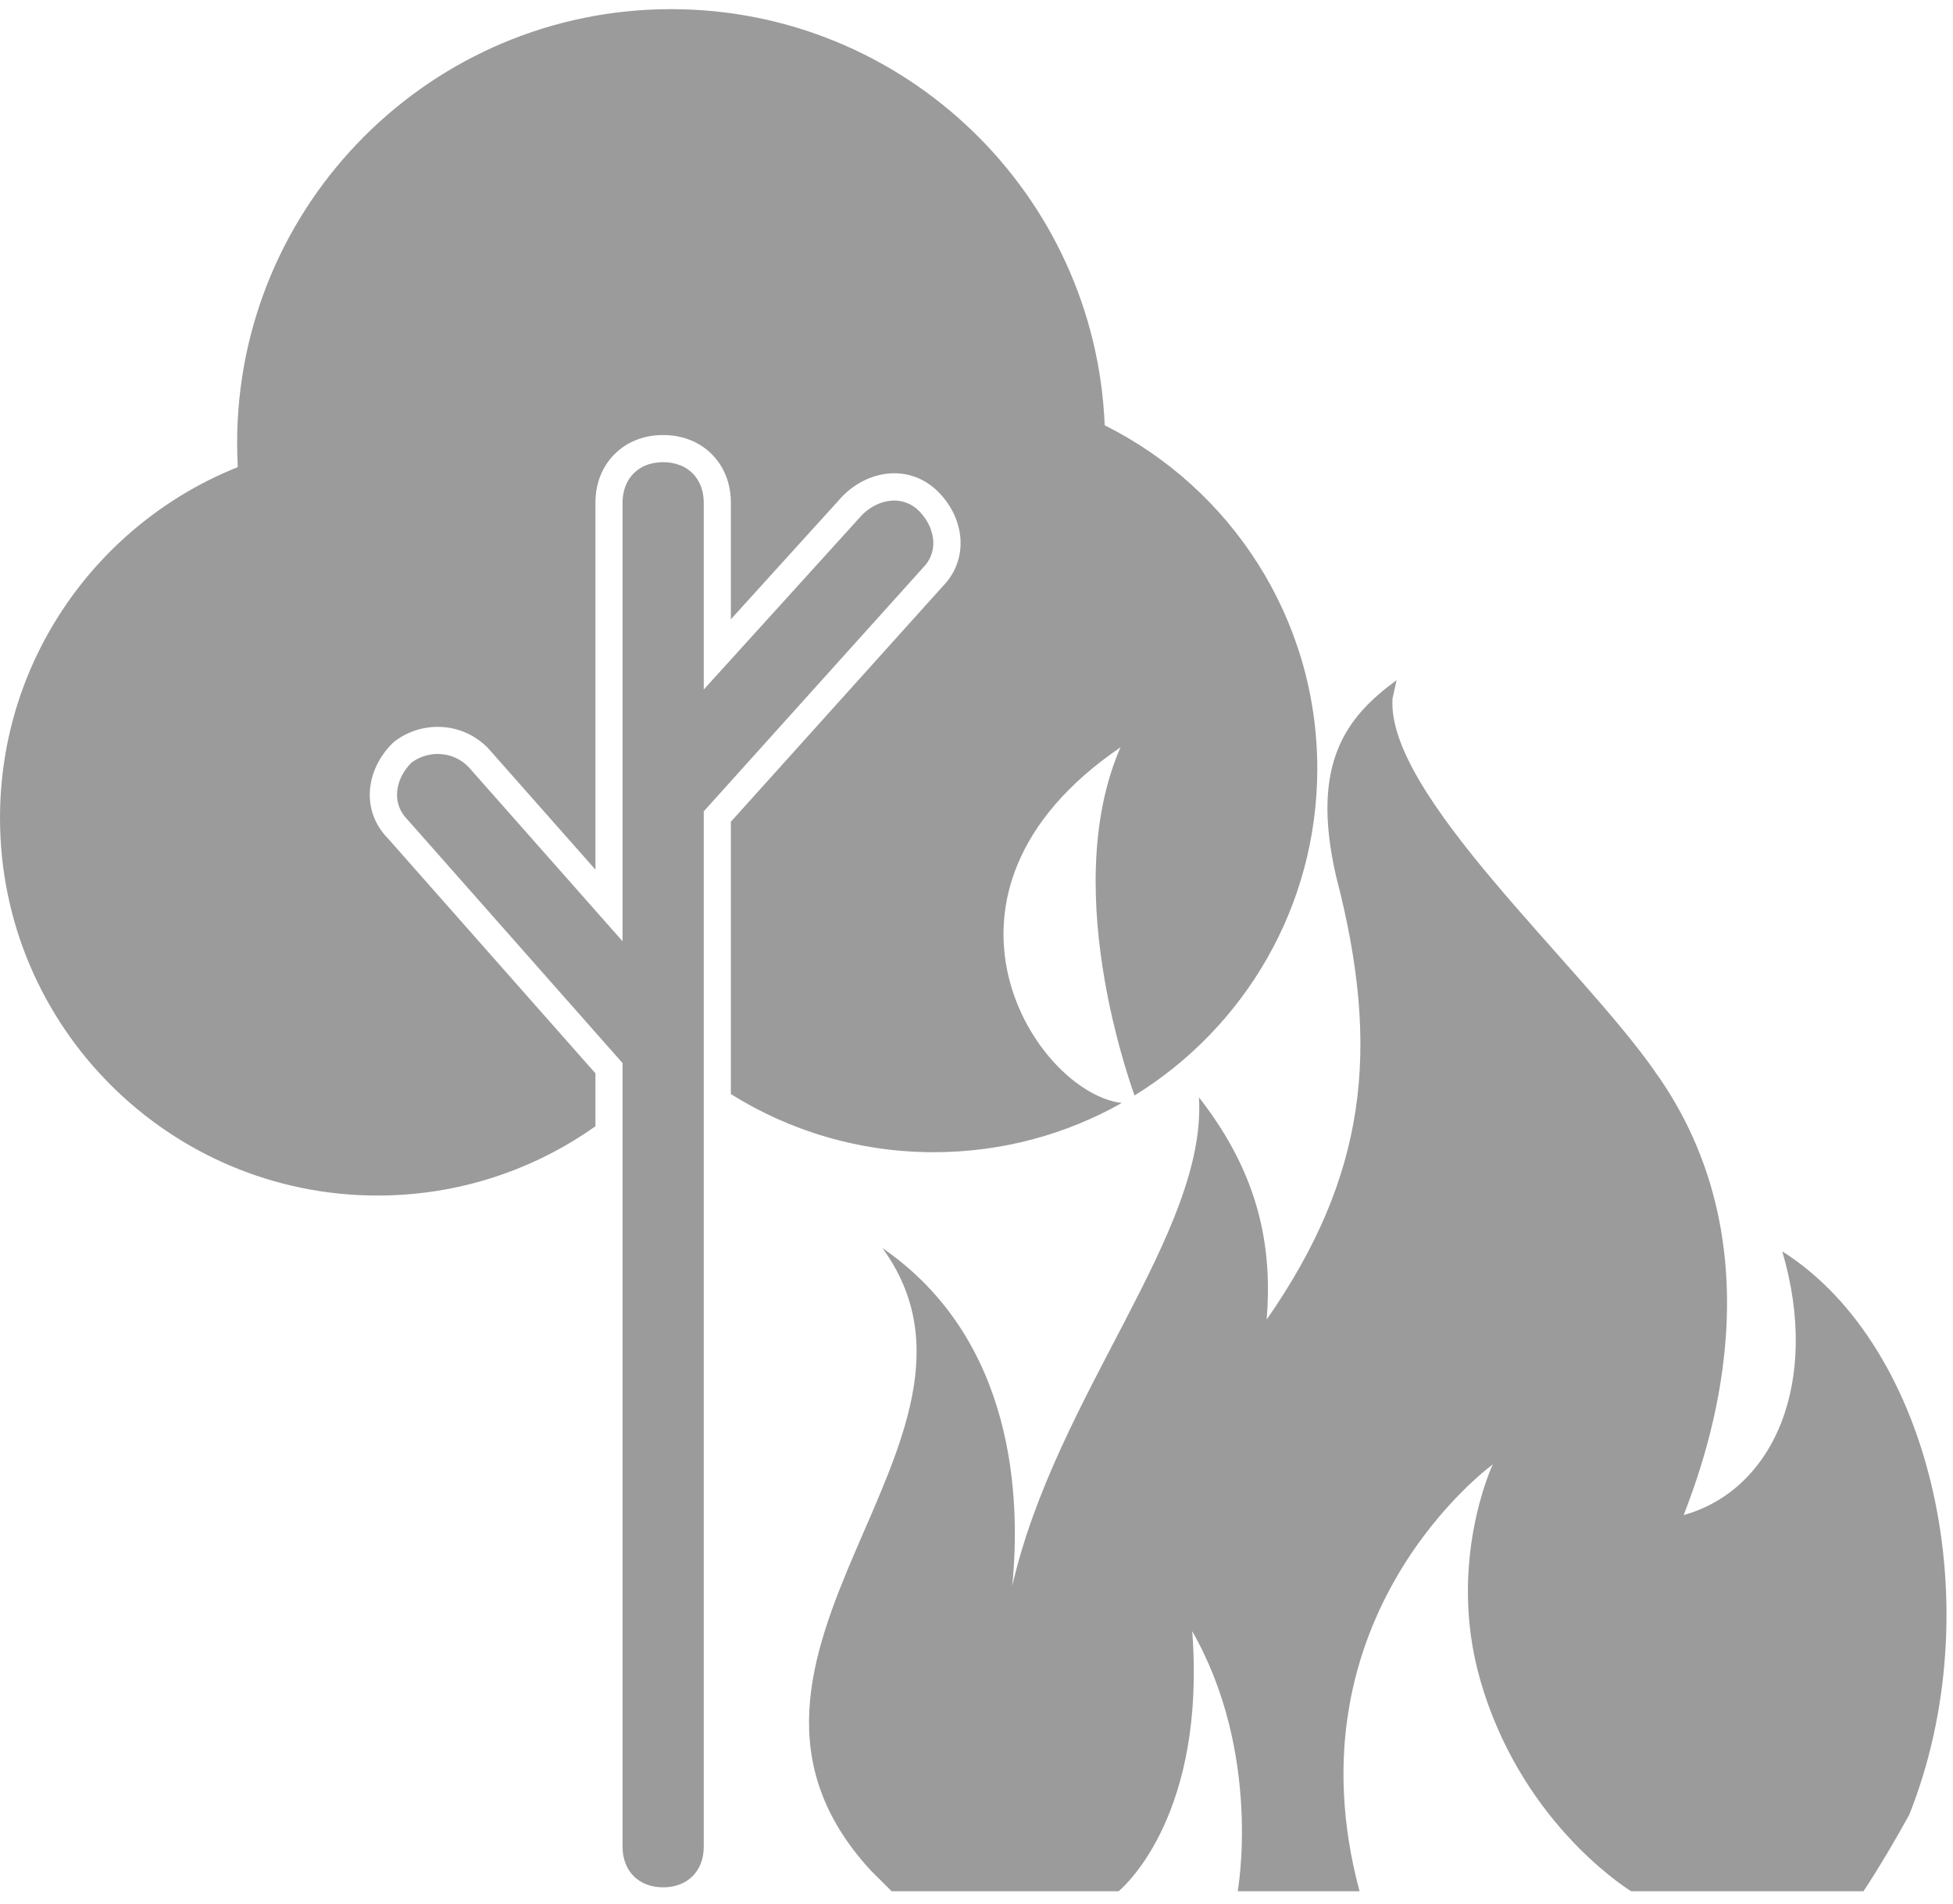 <svg width="79" height="77" viewBox="0 0 79 77" fill="none" xmlns="http://www.w3.org/2000/svg">
<path fill-rule="evenodd" clip-rule="evenodd" d="M56.329 28.247L56.493 27.51C54.483 28.983 52.987 30.835 54.045 35.441C55.882 42.48 55.259 47.583 51.238 53.371C51.452 50.666 51.07 47.667 48.498 44.384C48.83 49.845 42.716 56.424 40.946 64.144C41.295 60.605 41.064 54.18 35.693 50.477C41.36 58.256 27.267 67.014 35.227 75.657L36.068 76.493H45.249C45.563 76.227 48.783 73.309 48.226 65.975C51.067 70.953 50.066 76.493 50.066 76.493H54.995C51.987 65.309 60.384 59.23 60.384 59.23C60.384 59.23 58.519 63.171 59.867 67.915C61.465 73.537 65.56 76.23 65.981 76.494H75.379C76.005 75.544 76.621 74.505 77.228 73.403C80.553 65.077 78.182 54.468 72.093 50.611C73.647 55.886 71.762 60.254 68.106 61.279C69.1 58.708 71.965 50.684 67.144 43.624C67.084 43.536 67.021 43.452 66.96 43.368L66.968 43.372C63.936 39.006 56.068 32.141 56.329 28.247Z" fill="#9A9B9A"/>
<path d="M28.467 74.693C28.467 75.678 27.81 76.335 26.825 76.335C25.839 76.335 25.183 75.678 25.183 74.693V42.998L16.479 33.145C16.4 33.066 16.333 32.982 16.277 32.895C16.252 32.855 16.228 32.814 16.208 32.773C16.182 32.721 16.159 32.669 16.14 32.615C16.104 32.512 16.08 32.406 16.069 32.298C16.057 32.187 16.058 32.075 16.072 31.962C16.084 31.86 16.106 31.759 16.138 31.66C16.177 31.537 16.23 31.416 16.296 31.3C16.317 31.263 16.339 31.226 16.363 31.19C16.389 31.15 16.416 31.111 16.446 31.072C16.506 30.993 16.571 30.917 16.643 30.845L16.721 30.791C16.804 30.735 16.893 30.687 16.984 30.646L17.115 30.595C17.205 30.563 17.298 30.539 17.393 30.522C17.477 30.507 17.562 30.498 17.647 30.495L17.793 30.497L18.017 30.522C18.102 30.538 18.186 30.559 18.269 30.588L18.36 30.622C18.514 30.684 18.663 30.77 18.801 30.882L18.943 31.01L25.183 38.071V20.335C25.183 20.169 25.201 20.013 25.237 19.867L25.274 19.739C25.422 19.287 25.746 18.956 26.191 18.797L26.252 18.776L26.429 18.731L26.471 18.723L26.688 18.697C26.733 18.694 26.779 18.693 26.825 18.693L26.919 18.695C26.994 18.698 27.068 18.705 27.139 18.717L27.342 18.76L27.543 18.829C27.793 18.934 28.001 19.097 28.155 19.307L28.214 19.394C28.377 19.652 28.467 19.971 28.467 20.335V27.889L34.871 20.827C35.102 20.597 35.373 20.427 35.656 20.332L35.807 20.289C36.051 20.231 36.301 20.229 36.538 20.293L36.712 20.352C36.876 20.42 37.031 20.523 37.171 20.663C37.231 20.723 37.287 20.785 37.338 20.851C37.369 20.889 37.398 20.93 37.426 20.97C37.479 21.047 37.526 21.126 37.566 21.207C37.595 21.265 37.621 21.325 37.643 21.384L37.715 21.627C37.738 21.727 37.75 21.827 37.753 21.928C37.762 22.3 37.633 22.665 37.335 22.963L28.467 32.816V74.693ZM38.134 23.715C39.206 22.617 39.037 20.979 37.947 19.888C37.947 19.888 37.947 19.888 37.947 19.888C36.849 18.79 35.195 18.954 34.096 20.052C34.084 20.064 34.071 20.077 34.059 20.091L29.564 25.047V20.335C29.564 19.518 29.267 18.846 28.791 18.369C28.314 17.892 27.642 17.596 26.825 17.596C26.007 17.596 25.335 17.892 24.859 18.369C24.382 18.846 24.086 19.518 24.086 20.335V35.174L19.764 30.284C19.75 30.267 19.734 30.25 19.718 30.234C18.652 29.169 17.053 29.169 15.986 29.968C15.944 29.999 15.905 30.033 15.868 30.07C14.778 31.159 14.608 32.796 15.678 33.895C15.676 33.893 24.086 43.413 24.086 43.413V45.553C21.596 47.317 18.554 48.355 15.272 48.355C6.843 48.355 0 41.512 0 33.083C0 26.651 3.985 21.142 9.618 18.893C9.601 18.572 9.592 18.249 9.592 17.924C9.592 8.236 17.458 0.37 27.147 0.37C36.593 0.37 44.307 7.848 44.686 17.202C49.782 19.746 53.285 25.012 53.285 31.09C53.285 36.675 50.326 41.576 45.892 44.307C45.655 43.639 45.071 41.87 44.685 39.647C44.191 36.8 44.023 33.208 45.325 30.226C36.635 36.152 41.917 44.205 45.377 44.611C43.13 45.879 40.535 46.602 37.772 46.602C34.759 46.602 31.945 45.741 29.564 44.252V33.237L38.134 23.715ZM38.134 23.715L38.132 23.716L38.134 23.715Z" fill="#9A9B9A"/>
</svg>
